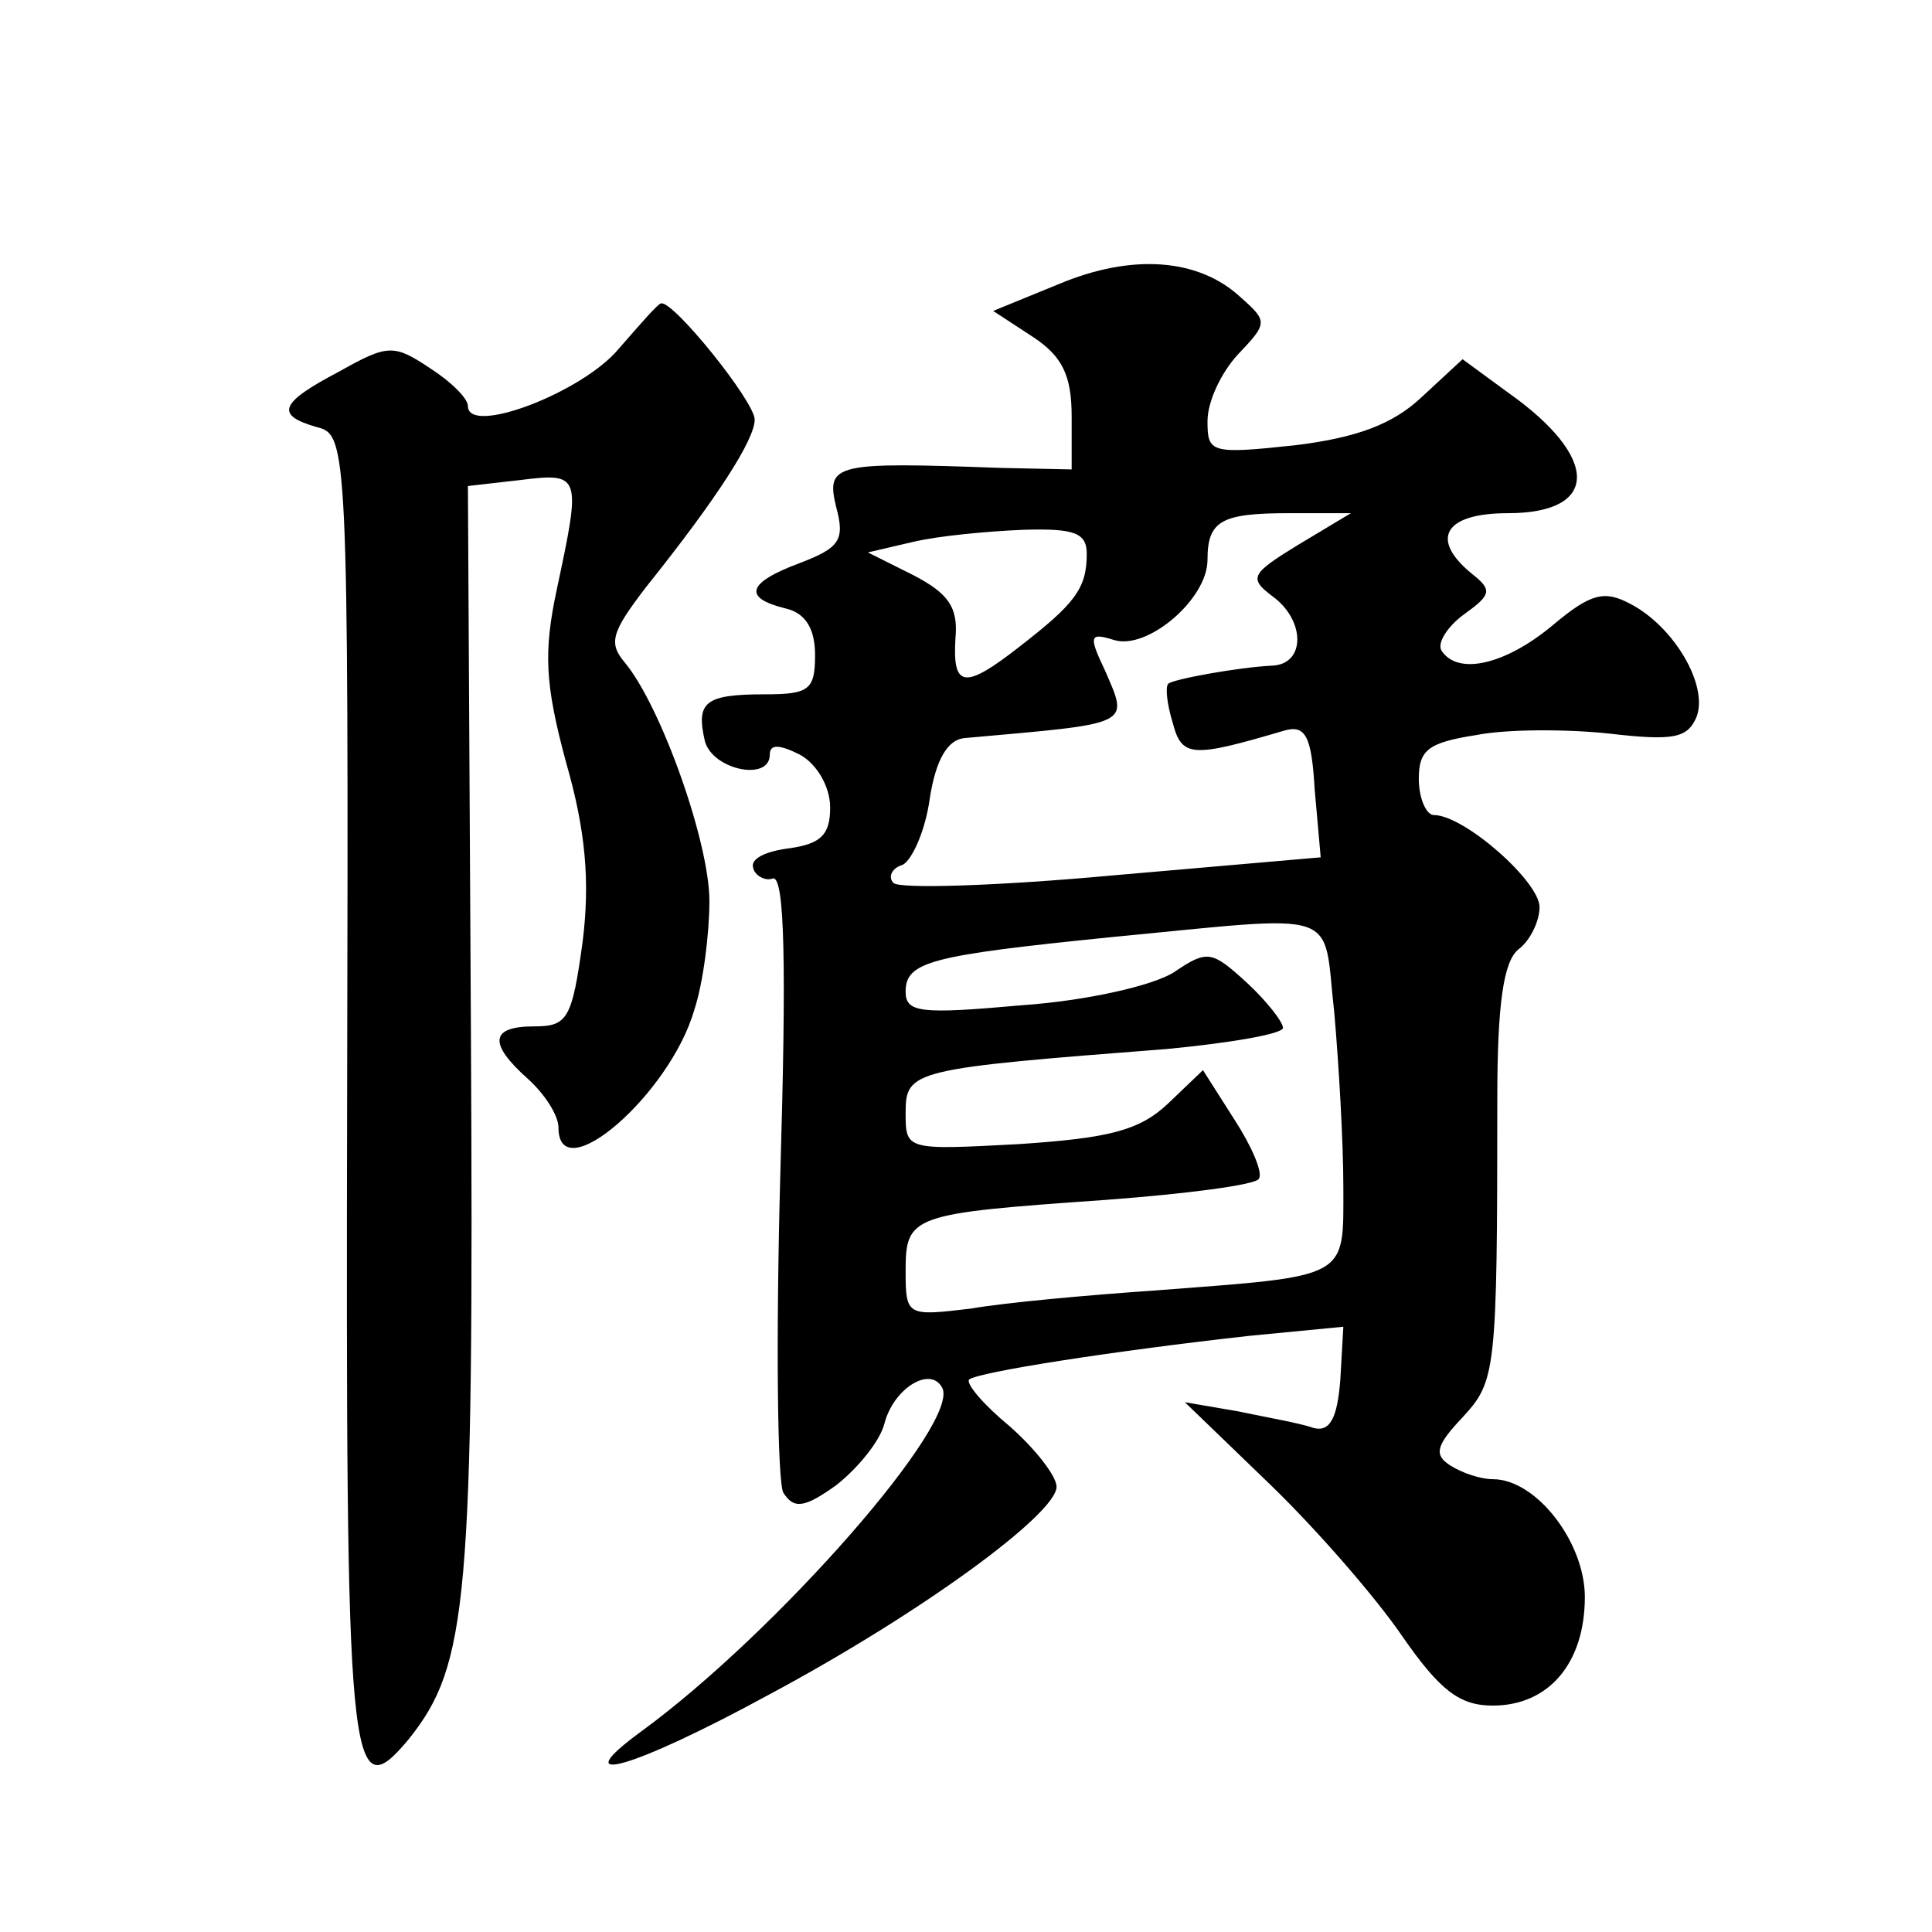 <?xml version="1.0" standalone="no"?>
<!DOCTYPE svg PUBLIC "-//W3C//DTD SVG 20010904//EN"
 "http://www.w3.org/TR/2001/REC-SVG-20010904/DTD/svg10.dtd">
<svg version="1.0" xmlns="http://www.w3.org/2000/svg"
 width="128pt" height="128pt" viewBox="0 0 128 128"
 preserveAspectRatio="xMidYMid meet">
<g transform="translate(0,128) scale(0.1,-0.1)"
fill="#0" stroke="none">
<path d="M702 1092 l-44 -18 26 -17 c20 -13 26 -26 26 -53 l0 -35 -47 1 c-110 4
-116 3 -109 -26 6 -22 2 -27 -24 -37 -35 -13 -38 -23 -10 -30 14 -3 20 -14 20 -31
0 -23 -4 -26 -33 -26 -40 0 -46 -5 -40 -31 5 -19 43 -27 43 -9 0 7 6 7 20 0 11
-6 20 -21 20 -35 0 -18 -6 -24 -27 -27 -16 -2 -26 -7 -24 -13 1 -5 8 -9 13 -7 8
2 9 -59 5 -195 -3 -109 -2 -205 2 -212 7 -11 14 -10 35 5 14 11 29 29 32 41 6 23
30 38 38 24 14 -22 -110 -163 -199 -228 -52 -38 -6 -25 84 24 101 54 191 120 191
138 0 7 -14 25 -31 40 -17 14 -29 28 -27 31 6 5 96 19 186 29 l62 6 -2 -35 c-2
-26 -7 -35 -18 -32 -8 3 -31 7 -50 11 l-35 6 57 -55 c31 -30 70 -75 87 -100 25
-36 38 -46 60 -46 37 0 61 28 61 72 0 36 -32 78 -61 78 -8 0 -20 4 -28 9 -11 7
-10 13 8 32 22 24 23 29 23 211 0 62 4 91 14 99 8 6 14 19 14 28 0 17 -50 61 -70
61 -5 0 -10 11 -10 24 0 19 6 24 38 29 20 4 60 4 88 1 43 -5 52 -3 58 11 8 21 -15
60 -44 75 -17 9 -26 7 -51 -14 -31 -26 -63 -34 -74 -17 -3 5 4 16 15 24 18 13 19
16 5 27 -28 23 -18 40 24 40 61 0 61 37 0 80 l-30 22 -27 -25 c-19 -18 -43 -27
-84 -32 -56 -6 -58 -5 -58 16 0 13 9 32 20 44 20 21 20 22 2 38 -28 26 -72 29 -120
9z m158 -173 c-31 -19 -33 -22 -17 -34 22 -16 22 -45 0 -46 -22 -1 -66 -9 -69 -12
-2 -2 -1 -13 3 -26 6 -23 13 -23 74 -5 14 4 18 -4 20 -39 l4 -45 -138 -12 c-76
-7 -141 -9 -145 -5 -4 4 -1 10 6 12 6 3 15 22 18 44 4 26 12 39 23 40 112 10 109
8 93 45 -11 23 -10 25 6 20 22 -7 62 27 62 53 0 26 9 31 54 31 l41 0 -35 -21z m-140
-6 c0 -23 -8 -33 -44 -61 -37 -29 -45 -28 -43 5 2 21 -5 30 -28 42 l-30 15 30 7
c17 4 49 7 73 8 34 1 42 -2 42 -16z m164 -304 c3 -34 6 -86 6 -115 0 -62 5 -59
-125 -69 -44 -3 -99 -8 -122 -12 -42 -5 -43 -5 -43 25 0 37 4 38 132 47 54 4 100
10 102 14 3 4 -5 22 -16 39 l-21 33 -23 -22 c-19 -18 -39 -23 -99 -27 -75 -4 -75
-4 -75 21 0 28 5 29 173 42 42 4 77 10 77 14 0 4 -11 18 -24 30 -23 21 -26 22 -48
7 -14 -9 -58 -19 -101 -22 -67 -6 -77 -5 -77 9 0 20 17 24 135 36 157 15 141 20
149 -50z M410 1049 c-24 -29 -100 -58 -100 -38 0 5 -11 16 -25 25 -24 16 -28 16
-60 -2 -40 -21 -43 -29 -15 -37 20 -5 21 -11 20 -438 -1 -455 1 -479 41 -431 39
49 43 91 41 468 l-2 362 35 4 c40 5 40 3 24 -72 -9 -42 -8 -63 6 -115 13 -45 16
-79 11 -119 -7 -51 -10 -56 -32 -56 -29 0 -31 -11 -4 -35 11 -10 20 -24 20 -32
0 -42 74 22 90 78 6 18 10 51 10 72 0 39 -32 129 -56 158 -11 13 -9 20 14 50 48
60 72 98 72 111 0 12 -54 79 -62 77 -2 0 -14 -14 -28 -30z"/>
</g>
</svg>
